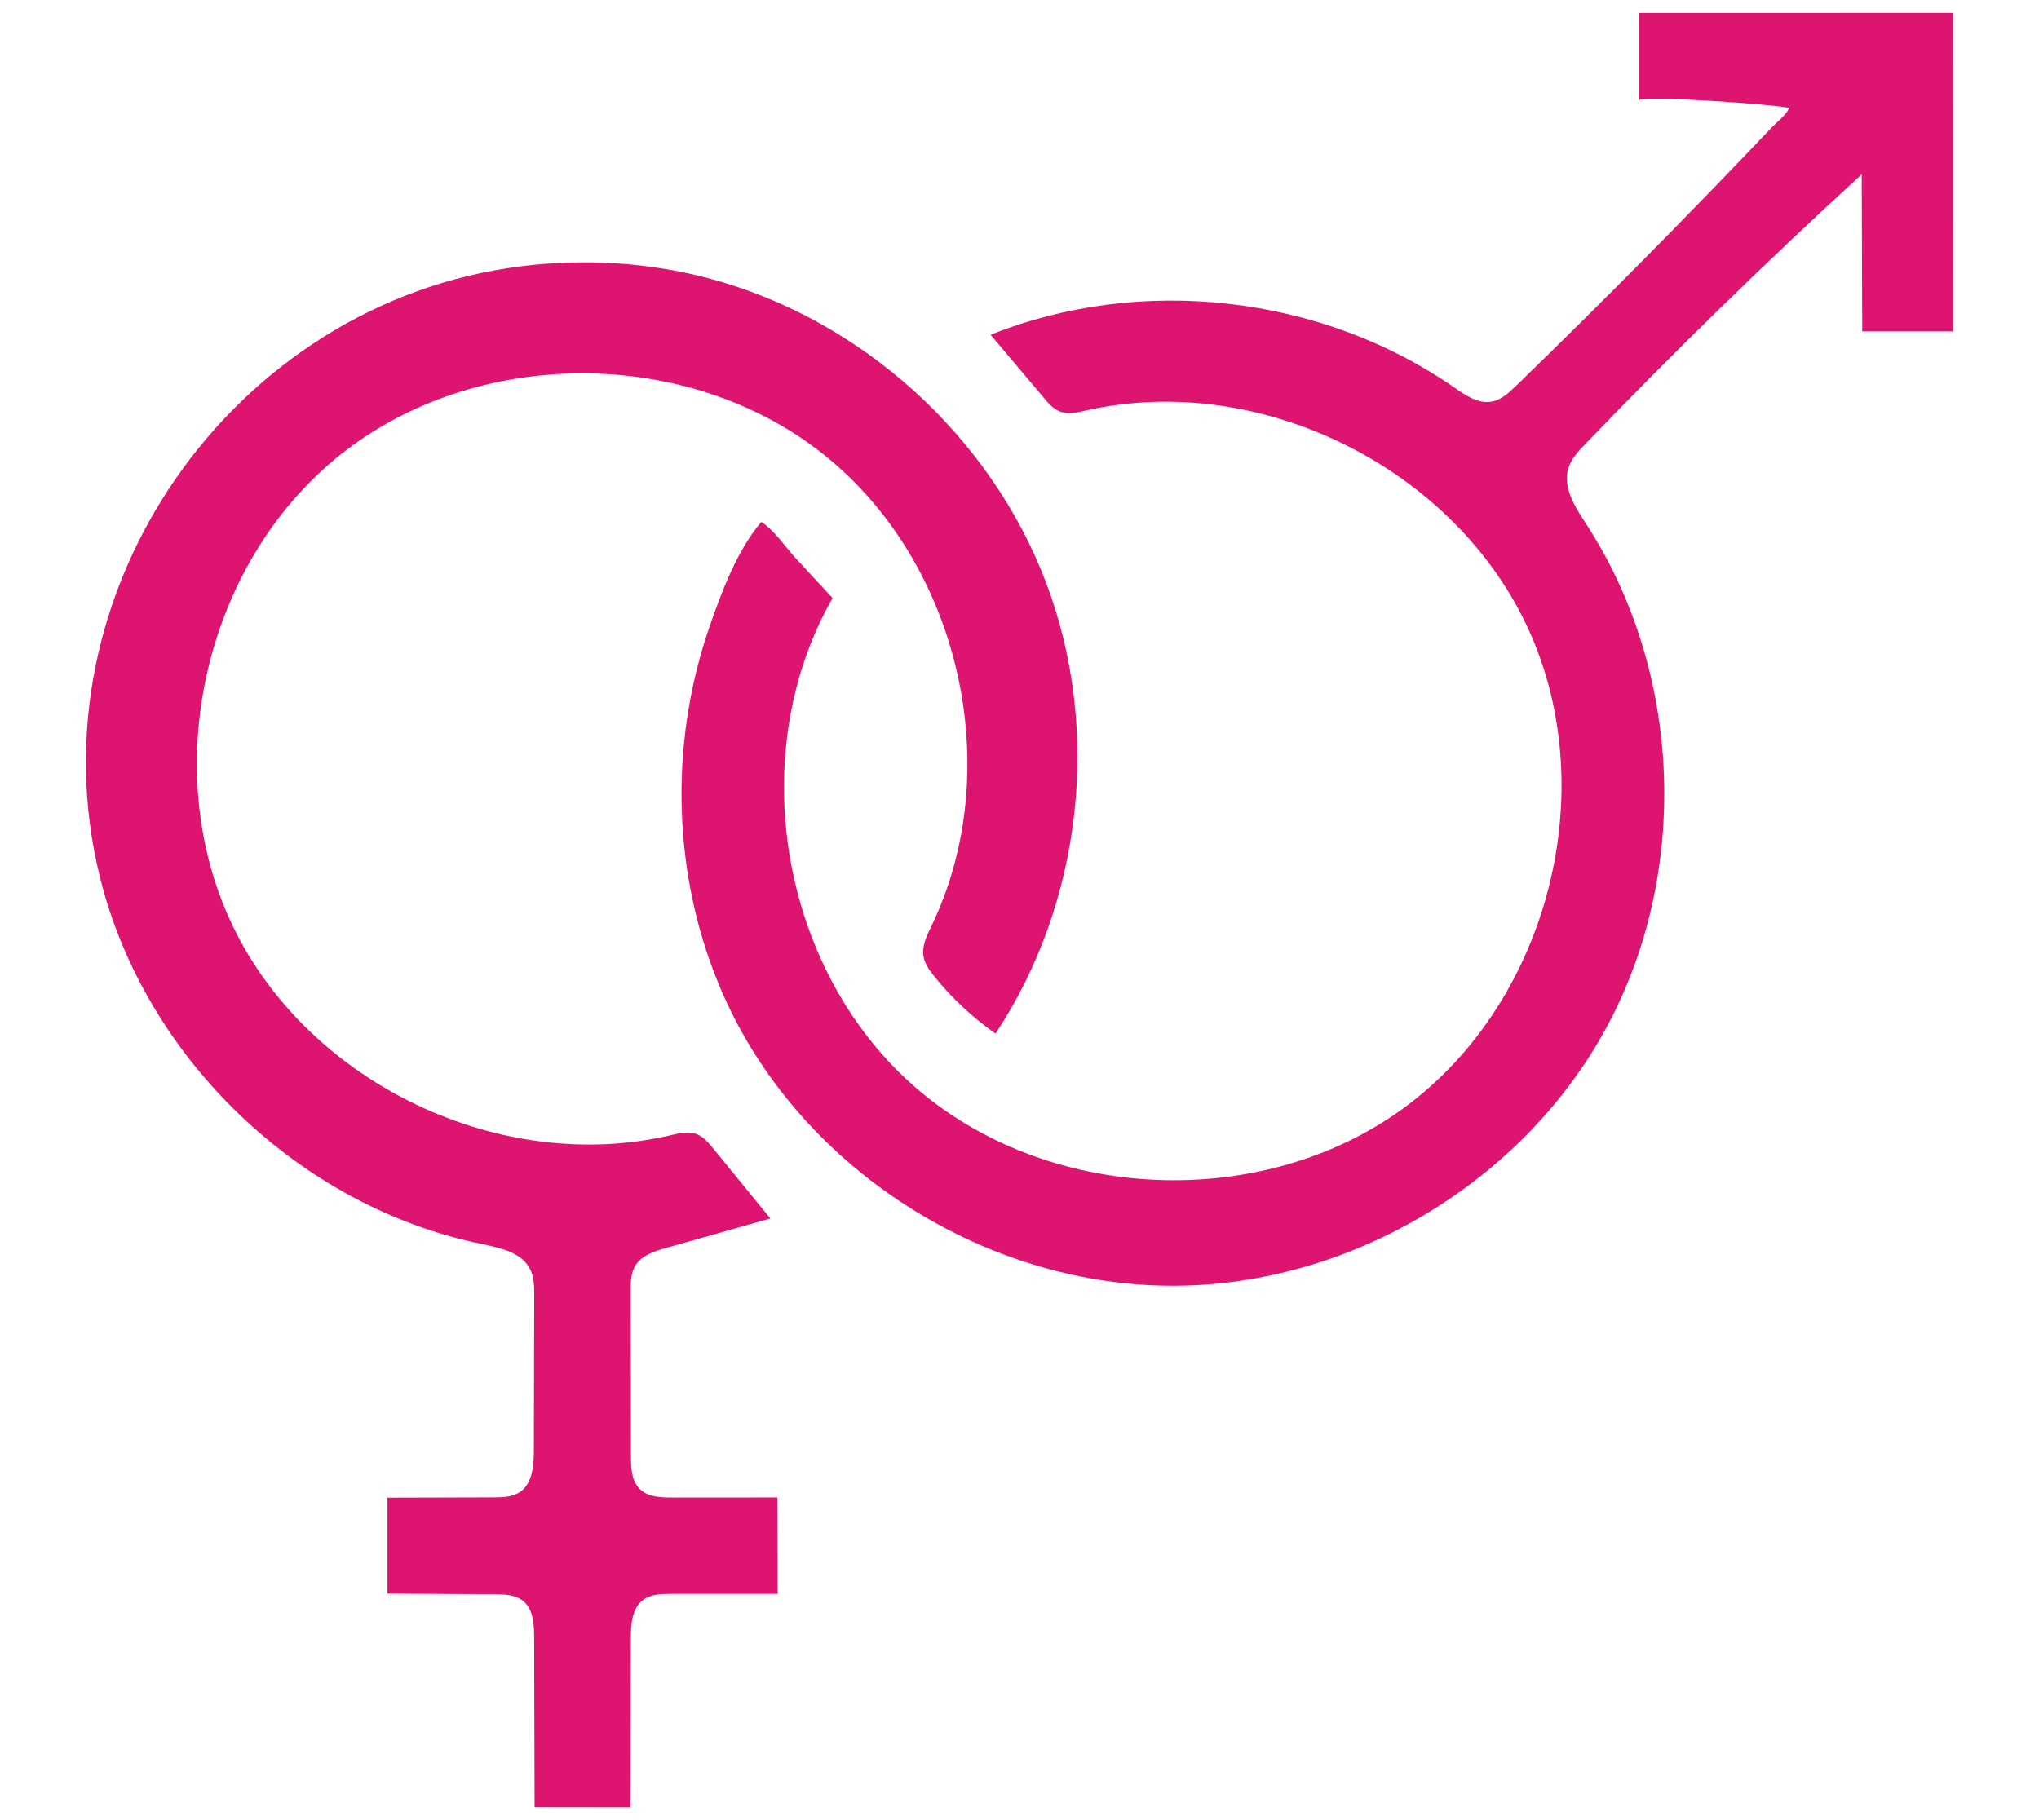 <?xml version="1.0" encoding="iso-8859-1"?>
<!-- Generator: Adobe Illustrator 27.3.1, SVG Export Plug-In . SVG Version: 6.00 Build 0)  -->
<svg version="1.1" id="Layer_1" xmlns="http://www.w3.org/2000/svg" xmlns:xlink="http://www.w3.org/1999/xlink" x="0px" y="0px"
	 viewBox="0 0 56 50" style="enable-background:new 0 0 56 50;" xml:space="preserve">
<g id="acute_care" style="display:none;">
	<path style="display:inline;fill:#DF1370;" d="M11.395,49.711c-0.17,0-0.431-0.064-0.582-0.141l-0.002-0.001
		c-0.819-0.419-1.269-1.105-1.312-2.004c-0.049-1.023-0.03-2.05-0.015-3.074c0.017-1.16,0.768-2.114,1.892-2.422
		c0.114-0.031,0.194-0.135,0.188-0.253c-0.027-0.604,0.002-1.213-0.069-1.811c-0.102-0.856-0.555-1.573-1.136-2.174
		c-0.968-1.003-1.983-1.963-2.99-2.928c-0.718-0.687-1.435-1.371-1.992-2.203c-0.839-1.253-1.144-2.632-0.98-4.122
		c0.243-2.196,0.489-4.392,0.741-6.587c0.287-2.507,0.581-5.014,0.871-7.521c0.211-1.819,1.741-3.204,3.505-3.169
		c1.679,0.033,3.094,1.313,3.32,3.049c0.09,0.694,0.108,1.399,0.14,2.099c0.093,2.072,0.175,4.144,0.264,6.216
		c0.014,0.337,0.039,0.673,0.057,0.975c0.487,0,0.963-0.035,1.431,0.008c0.676,0.063,1.298,0.331,1.776,0.807
		c1.481,1.474,2.97,2.943,4.384,4.479c1.096,1.191,1.923,2.576,2.281,4.181c0.136,0.609,0.208,1.243,0.216,1.867
		c0.028,2.219,0.022,4.439,0.01,6.658c-0.002,0.271,0.059,0.379,0.31,0.468c1.055,0.374,1.78,1.346,1.782,2.466
		c0.002,0.867,0.001,1.734,0,2.601c-0.001,1.12-0.424,1.986-1.482,2.472c0,0-0.001,0-0.001,0c-0.073,0.034-0.148,0.062-0.228,0.062
		H11.395z M17.48,41.979c1.227,0,2.454-0.004,3.68,0.004c0.213,0.001,0.295-0.049,0.294-0.283c-0.009-2.179,0.001-4.359-0.011-6.538
		c-0.003-0.449-0.041-0.905-0.122-1.346c-0.215-1.178-0.793-2.193-1.519-3.122c-1.362-1.743-3.019-3.206-4.583-4.755
		c-0.426-0.422-0.993-0.49-1.561-0.286c-1.105,0.397-1.383,1.751-0.543,2.636c0.344,0.363,0.708,0.707,1.062,1.061
		c0.942,0.942,1.895,1.872,2.819,2.83c0.546,0.566,0.286,1.416-0.468,1.621c-0.372,0.101-0.684-0.031-0.949-0.286
		c-0.325-0.314-0.643-0.635-0.962-0.955c-1.036-1.041-2.101-2.055-3.1-3.131c-1.06-1.143-1.141-2.948-0.281-4.246
		c0.086-0.13,0.138-0.312,0.132-0.467c-0.032-0.967-0.088-1.934-0.13-2.901c-0.087-2.007-0.169-4.014-0.258-6.022
		c-0.018-0.402-0.023-0.81-0.099-1.203c-0.111-0.571-0.396-1.05-0.988-1.243c-0.846-0.275-1.689,0.237-1.891,1.165
		c-0.104,0.478-0.141,0.972-0.198,1.46c-0.157,1.345-0.308,2.691-0.463,4.036c-0.151,1.305-0.304,2.61-0.455,3.915
		c-0.173,1.497-0.316,2.999-0.522,4.492c-0.202,1.468,0.124,2.76,1.145,3.842c0.57,0.603,1.175,1.175,1.781,1.742
		c0.943,0.882,1.911,1.739,2.722,2.75c0.648,0.808,1.21,1.674,1.364,2.713c0.112,0.753,0.106,1.524,0.135,2.288
		c0.007,0.183,0.058,0.233,0.236,0.232C14.994,41.976,16.237,41.979,17.48,41.979z M17.491,43.953c-1.776,0-3.551,0-5.327,0
		c-0.514,0-0.724,0.206-0.724,0.713c-0.001,0.856-0.001,1.711,0,2.567c0,0.499,0.221,0.723,0.722,0.723
		c3.551,0.001,7.102,0.001,10.653,0c0.466,0,0.714-0.249,0.715-0.721c0.003-0.831,0.003-1.663,0-2.494
		c-0.002-0.583-0.209-0.789-0.785-0.789C20.993,43.952,19.242,43.952,17.491,43.953z"/>
	<path style="display:inline;fill:#DF1370;" d="M32.37,49.711c-0.132,0-0.337-0.048-0.456-0.107l-0.002-0.001
		c-0.915-0.453-1.363-1.213-1.393-2.209c-0.029-0.935-0.007-1.872-0.006-2.809c0.001-1.169,0.687-2.13,1.8-2.479
		c0.236-0.074,0.295-0.175,0.294-0.418c-0.012-2.292-0.016-4.584-0.005-6.877c0.008-1.604,0.542-3.049,1.392-4.39
		c0.81-1.277,1.842-2.366,2.91-3.424c0.768-0.761,1.543-1.516,2.307-2.282c0.932-0.935,2.045-1.274,3.339-1.042
		c0.047,0.008,0.095,0.009,0.152,0.015c0.02-0.345,0.045-0.681,0.059-1.018c0.102-2.411,0.2-4.821,0.306-7.232
		c0.026-0.603,0.047-1.209,0.258-1.788c0.54-1.475,1.824-2.385,3.322-2.349c1.456,0.035,2.748,1.019,3.18,2.508
		c0.18,0.621,0.229,1.283,0.308,1.929c0.199,1.625,0.382,3.251,0.568,4.877c0.153,1.33,0.301,2.66,0.453,3.99
		c0.134,1.178,0.243,2.359,0.411,3.532c0.307,2.157-0.261,4.032-1.772,5.597c-0.722,0.748-1.51,1.432-2.25,2.164
		c-0.711,0.703-1.423,1.407-2.087,2.153c-0.72,0.808-1.078,1.773-1.019,2.876c0.015,0.289,0.007,0.58-0.003,0.869
		c-0.005,0.147,0.025,0.226,0.183,0.275c1.219,0.375,1.888,1.273,1.898,2.549c0.008,0.952,0.024,1.906-0.012,2.857
		c-0.037,0.984-0.515,1.709-1.415,2.138c0,0-0.001,0-0.001,0.001c-0.115,0.056-0.237,0.093-0.365,0.093H32.37z M42.479,41.961
		c0-0.179-0.005-0.325,0.001-0.469c0.022-0.588,0.004-1.181,0.079-1.762c0.148-1.147,0.717-2.109,1.433-2.993
		c0.78-0.964,1.693-1.795,2.603-2.63c0.779-0.714,1.585-1.401,2.226-2.252c0.633-0.84,0.932-1.784,0.854-2.831
		c-0.058-0.779-0.162-1.555-0.251-2.332c-0.117-1.025-0.242-2.049-0.359-3.074c-0.154-1.345-0.303-2.691-0.457-4.037
		c-0.154-1.345-0.307-2.691-0.47-4.035c-0.049-0.407-0.09-0.821-0.203-1.212c-0.185-0.638-0.742-1.046-1.354-1.063
		c-0.607-0.017-1.12,0.331-1.365,0.967c-0.091,0.236-0.14,0.498-0.155,0.752c-0.053,0.886-0.081,1.773-0.121,2.66
		c-0.106,2.362-0.216,4.723-0.314,7.085c-0.006,0.148,0.051,0.318,0.13,0.446c0.36,0.583,0.573,1.209,0.58,1.895
		c0.01,1.076-0.414,1.968-1.174,2.718c-1.206,1.191-2.402,2.392-3.604,3.587c-0.091,0.091-0.184,0.183-0.288,0.258
		c-0.241,0.172-0.508,0.242-0.801,0.162c-0.787-0.214-1.004-1.097-0.409-1.696c0.95-0.956,1.909-1.903,2.864-2.855
		c0.332-0.33,0.668-0.656,0.99-0.996c0.504-0.53,0.603-1.272,0.266-1.876c-0.534-0.959-1.75-1.101-2.57-0.297
		c-0.795,0.78-1.588,1.563-2.374,2.351c-0.849,0.852-1.686,1.715-2.375,2.709c-0.774,1.116-1.297,2.326-1.306,3.706
		c-0.015,2.3-0.007,4.601-0.014,6.901c-0.001,0.182,0.068,0.235,0.243,0.234c2.486-0.005,4.972-0.005,7.458-0.007
		C42.315,41.975,42.385,41.967,42.479,41.961z M38.509,43.952c0,0,0,0.001,0,0.001c-1.76,0-3.519,0-5.279,0
		c-0.55,0-0.76,0.203-0.763,0.758c-0.004,0.831-0.003,1.663-0.001,2.494c0.001,0.519,0.236,0.751,0.759,0.751
		c3.544,0.001,7.087,0.001,10.631,0c0.475,0,0.699-0.222,0.699-0.695c0.002-0.848,0-1.695,0-2.543c0-0.576-0.191-0.767-0.767-0.767
		C42.029,43.951,40.269,43.952,38.509,43.952z"/>
	<path style="display:inline;fill:#DF1370;" d="M33.913,11.172c0.685,0.46,1.292,0.988,1.795,1.628
		c1.113,1.416,1.649,3.026,1.632,4.828c-0.011,1.154-0.013,2.308,0.004,3.462c0.023,1.58-1.091,2.792-2.672,2.849
		c-0.75,0.027-1.502,0.018-2.252,0.001c-0.752-0.017-1.235-0.664-0.99-1.31c0.147-0.386,0.431-0.629,0.856-0.637
		c0.694-0.015,1.388-0.006,2.082-0.01c0.137-0.001,0.275-0.01,0.409-0.032c0.338-0.056,0.576-0.302,0.577-0.644
		c0.005-1.485,0.086-2.977-0.03-4.453c-0.138-1.756-1.057-3.115-2.546-4.075c-0.137-0.089-0.237-0.068-0.364,0.035
		c-1.5,1.199-3.217,1.719-5.124,1.536c-1.379-0.132-2.62-0.652-3.701-1.527c-0.143-0.116-0.253-0.132-0.406-0.029
		c-1.535,1.033-2.444,2.452-2.534,4.312c-0.064,1.321-0.015,2.647-0.031,3.97c-0.008,0.65,0.328,0.908,0.923,0.909
		c0.67,0.002,1.34,0.002,2.01-0.004c0.276-0.002,0.528,0.049,0.739,0.241c0.321,0.292,0.41,0.648,0.274,1.055
		c-0.146,0.438-0.49,0.653-0.922,0.658c-0.911,0.01-1.827,0.027-2.732-0.052c-1.207-0.105-2.216-1.24-2.245-2.533
		c-0.033-1.524-0.049-3.053,0.04-4.574c0.109-1.874,0.938-3.45,2.293-4.742c0.331-0.316,0.705-0.587,1.074-0.89
		c-1.096-1.777-1.415-3.699-0.845-5.733c0.434-1.55,1.32-2.809,2.626-3.756c2.702-1.96,6.298-1.799,8.804,0.407
		C35.093,4.205,35.92,7.948,33.913,11.172z M28.001,12.413c2.807,0.001,5.079-2.27,5.079-5.077c0-2.811-2.283-5.081-5.106-5.079
		c-2.776,0.002-5.052,2.289-5.056,5.082C22.914,10.137,25.193,12.412,28.001,12.413z"/>
	<path style="display:inline;fill:#DF1370;" d="M28.022,21.988c0.524,0.007,0.967,0.449,0.957,0.955
		c-0.01,0.559-0.441,0.997-0.978,0.995c-0.555-0.002-0.992-0.467-0.981-1.043C27.029,22.394,27.486,21.981,28.022,21.988z"/>
</g>
<g id="chronic" style="display:none;">
	<g style="display:inline;">
		<path style="fill:#DD1470;" d="M41.984,25.409l5.402-0.137l-0.221-2.042c-0.848-7.846-6.78-14.69-14.425-16.645
			C31.275,6.21,29.746,6.02,28.194,6.02c-5.509,0-10.855,2.348-14.492,6.255l-1.56-2.067c-0.021-0.028-0.041-0.055-0.059-0.08
			c0.233-0.2,0.458-0.4,0.679-0.595c0.317-0.28,0.616-0.544,0.922-0.799c0.649-0.54,1.345-1.05,2.069-1.516
			c1.779-1.146,3.734-2.04,5.81-2.657c2.068-0.614,4.198-0.937,6.333-0.96C27.974,3.601,28.052,3.6,28.131,3.6
			c2.087,0,4.126,0.289,6.059,0.86c0.335,0.099,0.67,0.208,0.998,0.323c3.873,1.367,7.324,3.903,9.981,7.333
			s4.249,7.407,4.604,11.498l0.146,1.682l5.815,0.158c-2.186,3.365-4.498,6.671-6.908,9.876L41.984,25.409z"/>
		<path style="fill:#DD1470;" d="M27.777,46.4c-2.38,0-4.682-0.377-6.842-1.121c-7.932-2.731-13.96-10.477-14.661-18.836
			l-0.143-1.706l-5.865-0.096l4.953-7.244c0.325-0.476,0.65-0.953,0.975-1.43c0.324-0.476,0.653-0.959,0.984-1.443
			c1.654,2.351,3.261,4.76,4.827,7.109l2.012,3.015L8.55,24.782l0.235,2.056c0.894,7.818,6.843,14.636,14.469,16.579
			c1.466,0.374,2.996,0.563,4.548,0.563c5.494,0,10.835-2.335,14.481-6.219l1.511,2.008C39.773,43.928,33.82,46.4,27.779,46.4
			C27.778,46.4,27.778,46.4,27.777,46.4z"/>
	</g>
	<path style="display:inline;fill:#DD1470;" d="M35.454,23.622h-5.72c-0.185,0-0.335-0.148-0.335-0.33v-5.638
		c0-0.182-0.15-0.33-0.335-0.33h-2.126c-0.185,0-0.335,0.148-0.335,0.33v5.638c0,0.182-0.15,0.33-0.335,0.33h-5.72
		c-0.185,0-0.335,0.148-0.335,0.33v2.096c0,0.182,0.15,0.33,0.335,0.33h5.72c0.185,0,0.335,0.148,0.335,0.33v5.638
		c0,0.182,0.15,0.33,0.335,0.33h2.126c0.185,0,0.335-0.148,0.335-0.33v-5.638c0-0.182,0.15-0.33,0.335-0.33h5.72
		c0.185,0,0.335-0.148,0.335-0.33v-2.096C35.789,23.77,35.639,23.622,35.454,23.622z"/>
</g>
<g id="Refferal" style="display:none;">
	<path style="display:inline;fill:#DF1370;" d="M27.903,24.19c-2.189-0.042-4.371-1.113-5.643-2.908
		c-3.793-5.351,1.695-12.699,7.895-10.604c2.758,0.932,4.759,3.755,4.725,6.666s-2.1,5.686-4.879,6.554
		C29.321,24.11,28.611,24.204,27.903,24.19z"/>
	<path style="display:inline;fill:#DF1370;" d="M9.884,43.978c-2.5-0.004-4.706-0.103-6.375-1.295
		c-1.178-0.84-2.071-2.283-2.515-4.062c-0.415-1.663-0.432-3.443-0.448-5.164L0.41,18.897c-0.028-3.035-0.063-6.812,1.554-9.792
		c0.811-1.494,1.752-2.183,3.597-2.634c1.873-0.457,3.907-0.46,5.703-0.462l33.54-0.039c3.037,0,6.173,0.156,8.223,2.015
		c2.358,2.14,2.558,5.764,2.561,9.293l0.01,14.749c0.002,2.051,0.003,4.171-0.514,6.152c-0.558,2.14-1.689,3.82-3.184,4.732
		c-1.688,1.03-3.832,1.115-6.065,1.115L9.884,43.978z M10.438,7.482C8.36,7.483,5.513,7.484,3.868,9.193
		c-1.812,1.882-1.959,4.165-1.954,6.157l0.047,20.11c0.003,1.198,0.006,2.69,0.689,3.961c0.681,1.268,1.979,2.22,3.655,2.679
		c1.286,0.352,2.614,0.382,3.865,0.382l6.441-0.018c0.384-0.001,0.964-0.003,1.446-0.356c0.75-0.55,0.752-1.531,0.754-2.003
		c0.001-0.466-0.002-0.933-0.006-1.401c-0.016-2.029-0.033-4.127,0.393-6.099c0.572-2.65,1.958-4.73,3.802-5.707
		c0.282-0.149,0.447-0.165,0.505-0.165c0.032,0,0.052,0.004,0.058,0.009c0.03,0.023,0.078,0.114,0.143,0.271
		c0.572,1.386,0.888,2.934,1.195,4.431c0.463,2.263,0.942,4.602,2.307,6.573l0.566,0.818l0.549-0.83
		c1.402-2.118,2.043-4.576,2.663-6.954c0.359-1.378,0.731-2.802,1.245-4.12c0.08-0.206,0.137-0.292,0.166-0.326
		c0.024,0.009,0.084,0.03,0.193,0.085c1.955,0.974,3.45,3.04,4.103,5.669c0.606,2.44,0.465,5.068,0.269,7.55
		c-0.035,0.444-0.094,1.188,0.389,1.754c0.533,0.626,1.382,0.632,1.837,0.636l7.347,0.055c0.131,0.001,0.263,0.002,0.395,0.002
		c1.502,0,3.219-0.083,4.586-1.078c2.065-1.503,2.35-4.244,2.352-6.982l0.01-19.82c0.001-0.92,0.001-1.962-0.345-2.948
		c-0.573-1.633-2.103-2.983-4.092-3.611c-1.556-0.491-3.192-0.532-4.736-0.532L10.438,7.482z"/>
	<path style="display:inline;fill:#FFFFFF;" d="M35.384,37.664h-1.452c-0.048,0-0.088-0.039-0.088-0.088v-1.452
		c0-0.048-0.039-0.088-0.088-0.088h-0.686c-0.048,0-0.088,0.039-0.088,0.088v1.452c0,0.048-0.039,0.088-0.088,0.088h-1.452
		c-0.048,0-0.088,0.039-0.088,0.088v0.686c0,0.048,0.039,0.088,0.088,0.088h1.452c0.048,0,0.088,0.039,0.088,0.088v1.452
		c0,0.048,0.039,0.088,0.088,0.088h0.686c0.048,0,0.088-0.039,0.088-0.088v-1.452c0-0.048,0.039-0.088,0.088-0.088h1.452
		c0.048,0,0.088-0.039,0.088-0.088v-0.686C35.472,37.704,35.433,37.664,35.384,37.664z"/>
</g>
<g id="male-femal">
	<path style="fill:#DD1470;" d="M17.191,49.646c-0.836-0.001-1.673-0.002-2.509-0.003c-0.004-1.556-0.008-3.112-0.012-4.668
		c-0.001-0.358-0.024-0.765-0.3-0.993c-0.215-0.177-0.517-0.186-0.795-0.188c-0.978-0.005-1.956-0.01-2.933-0.015
		c0-0.879,0-1.757,0-2.636c0.971-0.003,1.942-0.005,2.913-0.008c0.246-0.001,0.508-0.006,0.714-0.14
		c0.354-0.231,0.392-0.726,0.393-1.149c0.003-1.418,0.007-2.835,0.01-4.253c0.001-0.247-0.001-0.504-0.111-0.725
		c-0.229-0.462-0.813-0.588-1.318-0.692c-5.014-1.025-9.27-5.111-10.498-10.078C0.811,16.282,6.377,8.304,14.315,7.314
		c1.729-0.216,3.5-0.111,5.184,0.341c4.164,1.118,7.709,4.327,9.234,8.36c1.525,4.033,0.99,8.785-1.392,12.378
		c-0.63-0.442-1.198-0.973-1.681-1.572c-0.132-0.164-0.262-0.342-0.297-0.55c-0.048-0.288,0.093-0.57,0.22-0.834
		c2.076-4.311,0.777-9.979-2.968-12.957s-9.561-2.964-13.292,0.031s-5.004,8.669-2.909,12.97s7.348,6.797,12.006,5.704
		c0.233-0.055,0.482-0.117,0.706-0.033c0.192,0.071,0.331,0.237,0.461,0.396c0.524,0.641,1.047,1.283,1.571,1.924
		c-0.955,0.27-1.911,0.539-2.866,0.809c-0.321,0.09-0.671,0.203-0.844,0.488c-0.125,0.207-0.128,0.462-0.128,0.704
		c0.003,1.513,0.005,3.025,0.008,4.538c0.001,0.315,0.015,0.665,0.237,0.889c0.224,0.226,0.579,0.24,0.897,0.239
		c0.963-0.001,1.926-0.002,2.888-0.002c0.003,0.883,0.005,1.766,0.008,2.648c-0.978,0-1.957,0-2.935,0
		c-0.261,0-0.542,0.006-0.753,0.16c-0.315,0.229-0.345,0.68-0.346,1.069c-0.003,1.544-0.007,3.088-0.01,4.632
		C17.274,49.646,17.233,49.646,17.191,49.646z"/>
	<path style="fill:#DD1470;" d="M32.269,35.32c-0.032,0-0.064,0-0.096,0c-4.855-0.014-9.6-2.863-11.894-7.142
		c-1.264-2.358-1.754-5.098-1.494-7.753c0.106-1.082,0.337-2.151,0.691-3.179c0.332-0.961,0.763-2.125,1.432-2.907
		c0.356,0.22,0.67,0.7,0.958,1.011c0.333,0.36,0.667,0.72,1,1.079c-2.424,4.243-1.458,10.126,2.195,13.372s9.609,3.511,13.537,0.604
		s5.414-8.681,3.378-13.123c-2.036-4.442-7.381-7.085-12.147-6.006c-0.24,0.054-0.497,0.116-0.726,0.025
		c-0.177-0.07-0.307-0.221-0.43-0.367c-0.489-0.579-0.978-1.159-1.467-1.738c4.133-1.655,9.081-1.091,12.736,1.45
		c0.308,0.214,0.655,0.453,1.025,0.387c0.264-0.047,0.473-0.243,0.666-0.429c2.388-2.317,4.728-4.682,7.019-7.094
		c0.149-0.156,0.409-0.353,0.486-0.545c-0.379-0.097-4.131-0.363-4.131-0.201c0-0.803,0-1.605,0-2.408
		c2.877-0.001,5.754-0.001,8.631-0.002c0.001,2.917,0.002,5.833,0.002,8.75c-0.832,0-1.663,0-2.495,0
		c-0.005-1.438-0.01-2.876-0.015-4.315c-2.611,2.391-5.145,4.864-7.598,7.416c-0.186,0.193-0.377,0.396-0.457,0.652
		c-0.166,0.528,0.18,1.064,0.482,1.528c2.651,4.068,2.871,9.598,0.551,13.863C41.804,32.486,37.091,35.298,32.269,35.32z"/>
</g>
</svg>
